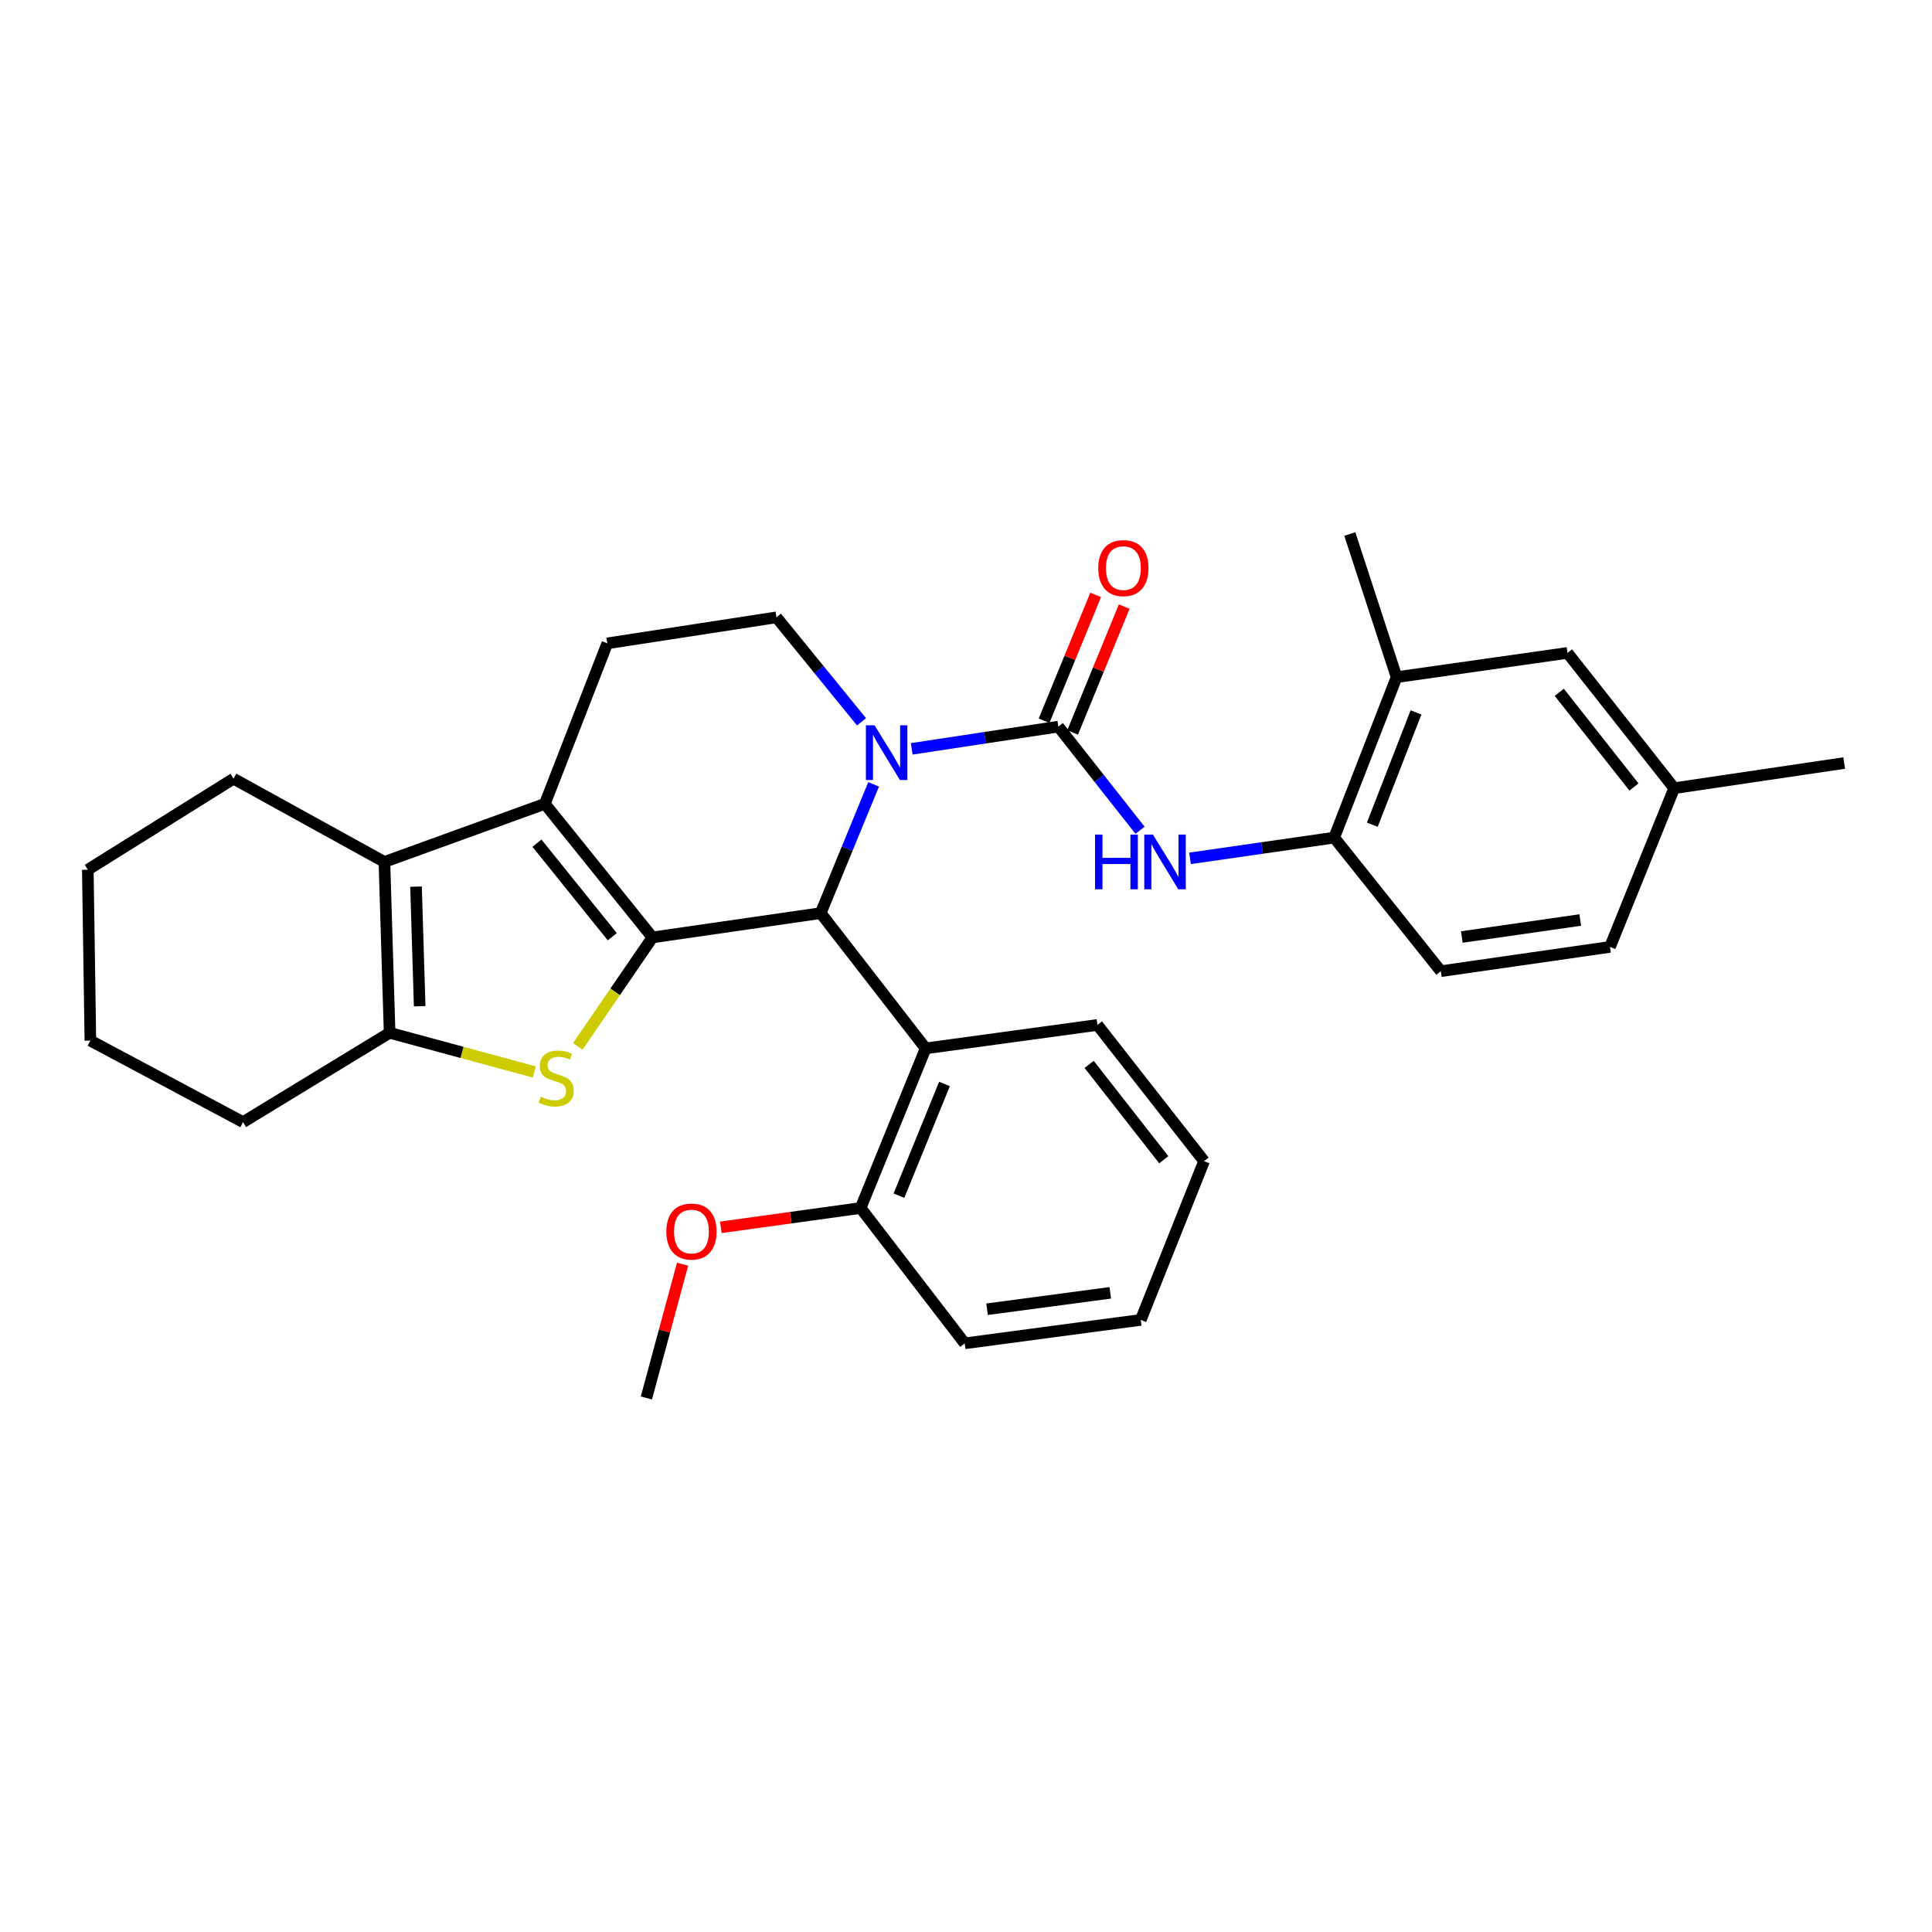 <?xml version='1.0' encoding='iso-8859-1'?>
<svg version='1.1' baseProfile='full'
              xmlns='http://www.w3.org/2000/svg'
                      xmlns:rdkit='http://www.rdkit.org/xml'
                      xmlns:xlink='http://www.w3.org/1999/xlink'
                  xml:space='preserve'
width='1000px' height='1000px' viewBox='0 0 1000 1000'>
<!-- END OF HEADER -->
<rect style='opacity:1.0;fill:#FFFFFF;stroke:none' width='1000' height='1000' x='0' y='0'> </rect>
<path class='bond-1' d='M 337.712,485.202 L 282.016,416.048' style='fill:none;fill-rule:evenodd;stroke:#000000;stroke-width:6px;stroke-linecap:butt;stroke-linejoin:miter;stroke-opacity:1' />
<path class='bond-1' d='M 316.921,484.846 L 277.933,436.438' style='fill:none;fill-rule:evenodd;stroke:#000000;stroke-width:6px;stroke-linecap:butt;stroke-linejoin:miter;stroke-opacity:1' />
<path class='bond-2' d='M 337.712,485.202 L 424.787,472.631' style='fill:none;fill-rule:evenodd;stroke:#000000;stroke-width:6px;stroke-linecap:butt;stroke-linejoin:miter;stroke-opacity:1' />
<path class='bond-3' d='M 337.712,485.202 L 318.386,513.396' style='fill:none;fill-rule:evenodd;stroke:#000000;stroke-width:6px;stroke-linecap:butt;stroke-linejoin:miter;stroke-opacity:1' />
<path class='bond-3' d='M 318.386,513.396 L 299.06,541.59' style='fill:none;fill-rule:evenodd;stroke:#CCCC00;stroke-width:6px;stroke-linecap:butt;stroke-linejoin:miter;stroke-opacity:1' />
<path class='bond-0' d='M 452.182,405.98 L 438.484,439.306' style='fill:none;fill-rule:evenodd;stroke:#0000FF;stroke-width:6px;stroke-linecap:butt;stroke-linejoin:miter;stroke-opacity:1' />
<path class='bond-0' d='M 438.484,439.306 L 424.787,472.631' style='fill:none;fill-rule:evenodd;stroke:#000000;stroke-width:6px;stroke-linecap:butt;stroke-linejoin:miter;stroke-opacity:1' />
<path class='bond-4' d='M 471.912,387.605 L 509.856,381.847' style='fill:none;fill-rule:evenodd;stroke:#0000FF;stroke-width:6px;stroke-linecap:butt;stroke-linejoin:miter;stroke-opacity:1' />
<path class='bond-4' d='M 509.856,381.847 L 547.8,376.09' style='fill:none;fill-rule:evenodd;stroke:#000000;stroke-width:6px;stroke-linecap:butt;stroke-linejoin:miter;stroke-opacity:1' />
<path class='bond-9' d='M 445.926,373.613 L 423.908,346.573' style='fill:none;fill-rule:evenodd;stroke:#0000FF;stroke-width:6px;stroke-linecap:butt;stroke-linejoin:miter;stroke-opacity:1' />
<path class='bond-9' d='M 423.908,346.573 L 401.889,319.534' style='fill:none;fill-rule:evenodd;stroke:#000000;stroke-width:6px;stroke-linecap:butt;stroke-linejoin:miter;stroke-opacity:1' />
<path class='bond-5' d='M 282.016,416.048 L 198.969,446.14' style='fill:none;fill-rule:evenodd;stroke:#000000;stroke-width:6px;stroke-linecap:butt;stroke-linejoin:miter;stroke-opacity:1' />
<path class='bond-10' d='M 282.016,416.048 L 314.335,333.001' style='fill:none;fill-rule:evenodd;stroke:#000000;stroke-width:6px;stroke-linecap:butt;stroke-linejoin:miter;stroke-opacity:1' />
<path class='bond-7' d='M 424.787,472.631 L 479.116,542.646' style='fill:none;fill-rule:evenodd;stroke:#000000;stroke-width:6px;stroke-linecap:butt;stroke-linejoin:miter;stroke-opacity:1' />
<path class='bond-6' d='M 276.558,554.851 L 239.112,544.712' style='fill:none;fill-rule:evenodd;stroke:#CCCC00;stroke-width:6px;stroke-linecap:butt;stroke-linejoin:miter;stroke-opacity:1' />
<path class='bond-6' d='M 239.112,544.712 L 201.666,534.573' style='fill:none;fill-rule:evenodd;stroke:#000000;stroke-width:6px;stroke-linecap:butt;stroke-linejoin:miter;stroke-opacity:1' />
<path class='bond-8' d='M 547.8,376.09 L 568.946,402.921' style='fill:none;fill-rule:evenodd;stroke:#000000;stroke-width:6px;stroke-linecap:butt;stroke-linejoin:miter;stroke-opacity:1' />
<path class='bond-8' d='M 568.946,402.921 L 590.091,429.751' style='fill:none;fill-rule:evenodd;stroke:#0000FF;stroke-width:6px;stroke-linecap:butt;stroke-linejoin:miter;stroke-opacity:1' />
<path class='bond-13' d='M 555.188,379.118 L 568.538,346.546' style='fill:none;fill-rule:evenodd;stroke:#000000;stroke-width:6px;stroke-linecap:butt;stroke-linejoin:miter;stroke-opacity:1' />
<path class='bond-13' d='M 568.538,346.546 L 581.888,313.973' style='fill:none;fill-rule:evenodd;stroke:#FF0000;stroke-width:6px;stroke-linecap:butt;stroke-linejoin:miter;stroke-opacity:1' />
<path class='bond-13' d='M 540.412,373.062 L 553.762,340.49' style='fill:none;fill-rule:evenodd;stroke:#000000;stroke-width:6px;stroke-linecap:butt;stroke-linejoin:miter;stroke-opacity:1' />
<path class='bond-13' d='M 553.762,340.49 L 567.112,307.917' style='fill:none;fill-rule:evenodd;stroke:#FF0000;stroke-width:6px;stroke-linecap:butt;stroke-linejoin:miter;stroke-opacity:1' />
<path class='bond-18' d='M 198.969,446.14 L 120.872,403.051' style='fill:none;fill-rule:evenodd;stroke:#000000;stroke-width:6px;stroke-linecap:butt;stroke-linejoin:miter;stroke-opacity:1' />
<path class='bond-31' d='M 198.969,446.14 L 201.666,534.573' style='fill:none;fill-rule:evenodd;stroke:#000000;stroke-width:6px;stroke-linecap:butt;stroke-linejoin:miter;stroke-opacity:1' />
<path class='bond-31' d='M 215.335,458.919 L 217.223,520.821' style='fill:none;fill-rule:evenodd;stroke:#000000;stroke-width:6px;stroke-linecap:butt;stroke-linejoin:miter;stroke-opacity:1' />
<path class='bond-20' d='M 201.666,534.573 L 125.814,580.811' style='fill:none;fill-rule:evenodd;stroke:#000000;stroke-width:6px;stroke-linecap:butt;stroke-linejoin:miter;stroke-opacity:1' />
<path class='bond-14' d='M 479.116,542.646 L 445.457,625.258' style='fill:none;fill-rule:evenodd;stroke:#000000;stroke-width:6px;stroke-linecap:butt;stroke-linejoin:miter;stroke-opacity:1' />
<path class='bond-14' d='M 488.856,561.063 L 465.295,618.892' style='fill:none;fill-rule:evenodd;stroke:#000000;stroke-width:6px;stroke-linecap:butt;stroke-linejoin:miter;stroke-opacity:1' />
<path class='bond-22' d='M 479.116,542.646 L 568.027,530.509' style='fill:none;fill-rule:evenodd;stroke:#000000;stroke-width:6px;stroke-linecap:butt;stroke-linejoin:miter;stroke-opacity:1' />
<path class='bond-11' d='M 615.96,444.278 L 653.265,438.915' style='fill:none;fill-rule:evenodd;stroke:#0000FF;stroke-width:6px;stroke-linecap:butt;stroke-linejoin:miter;stroke-opacity:1' />
<path class='bond-11' d='M 653.265,438.915 L 690.571,433.552' style='fill:none;fill-rule:evenodd;stroke:#000000;stroke-width:6px;stroke-linecap:butt;stroke-linejoin:miter;stroke-opacity:1' />
<path class='bond-32' d='M 401.889,319.534 L 314.335,333.001' style='fill:none;fill-rule:evenodd;stroke:#000000;stroke-width:6px;stroke-linecap:butt;stroke-linejoin:miter;stroke-opacity:1' />
<path class='bond-12' d='M 690.571,433.552 L 722.881,350.496' style='fill:none;fill-rule:evenodd;stroke:#000000;stroke-width:6px;stroke-linecap:butt;stroke-linejoin:miter;stroke-opacity:1' />
<path class='bond-12' d='M 710.3,426.883 L 732.917,368.744' style='fill:none;fill-rule:evenodd;stroke:#000000;stroke-width:6px;stroke-linecap:butt;stroke-linejoin:miter;stroke-opacity:1' />
<path class='bond-16' d='M 690.571,433.552 L 745.779,502.688' style='fill:none;fill-rule:evenodd;stroke:#000000;stroke-width:6px;stroke-linecap:butt;stroke-linejoin:miter;stroke-opacity:1' />
<path class='bond-15' d='M 722.881,350.496 L 811.331,337.942' style='fill:none;fill-rule:evenodd;stroke:#000000;stroke-width:6px;stroke-linecap:butt;stroke-linejoin:miter;stroke-opacity:1' />
<path class='bond-23' d='M 722.881,350.496 L 698.662,276.418' style='fill:none;fill-rule:evenodd;stroke:#000000;stroke-width:6px;stroke-linecap:butt;stroke-linejoin:miter;stroke-opacity:1' />
<path class='bond-21' d='M 445.457,625.258 L 409.281,630.261' style='fill:none;fill-rule:evenodd;stroke:#000000;stroke-width:6px;stroke-linecap:butt;stroke-linejoin:miter;stroke-opacity:1' />
<path class='bond-21' d='M 409.281,630.261 L 373.105,635.264' style='fill:none;fill-rule:evenodd;stroke:#FF0000;stroke-width:6px;stroke-linecap:butt;stroke-linejoin:miter;stroke-opacity:1' />
<path class='bond-24' d='M 445.457,625.258 L 499.335,695.308' style='fill:none;fill-rule:evenodd;stroke:#000000;stroke-width:6px;stroke-linecap:butt;stroke-linejoin:miter;stroke-opacity:1' />
<path class='bond-35' d='M 811.331,337.942 L 866.557,407.966' style='fill:none;fill-rule:evenodd;stroke:#000000;stroke-width:6px;stroke-linecap:butt;stroke-linejoin:miter;stroke-opacity:1' />
<path class='bond-35' d='M 807.076,358.335 L 845.734,407.351' style='fill:none;fill-rule:evenodd;stroke:#000000;stroke-width:6px;stroke-linecap:butt;stroke-linejoin:miter;stroke-opacity:1' />
<path class='bond-19' d='M 745.779,502.688 L 833.333,490.117' style='fill:none;fill-rule:evenodd;stroke:#000000;stroke-width:6px;stroke-linecap:butt;stroke-linejoin:miter;stroke-opacity:1' />
<path class='bond-19' d='M 756.642,484.996 L 817.93,476.196' style='fill:none;fill-rule:evenodd;stroke:#000000;stroke-width:6px;stroke-linecap:butt;stroke-linejoin:miter;stroke-opacity:1' />
<path class='bond-17' d='M 866.557,407.966 L 833.333,490.117' style='fill:none;fill-rule:evenodd;stroke:#000000;stroke-width:6px;stroke-linecap:butt;stroke-linejoin:miter;stroke-opacity:1' />
<path class='bond-25' d='M 866.557,407.966 L 954.545,394.942' style='fill:none;fill-rule:evenodd;stroke:#000000;stroke-width:6px;stroke-linecap:butt;stroke-linejoin:miter;stroke-opacity:1' />
<path class='bond-27' d='M 120.872,403.051 L 45.455,450.168' style='fill:none;fill-rule:evenodd;stroke:#000000;stroke-width:6px;stroke-linecap:butt;stroke-linejoin:miter;stroke-opacity:1' />
<path class='bond-28' d='M 125.814,580.811 L 46.776,538.618' style='fill:none;fill-rule:evenodd;stroke:#000000;stroke-width:6px;stroke-linecap:butt;stroke-linejoin:miter;stroke-opacity:1' />
<path class='bond-26' d='M 353.298,654.361 L 343.934,688.971' style='fill:none;fill-rule:evenodd;stroke:#FF0000;stroke-width:6px;stroke-linecap:butt;stroke-linejoin:miter;stroke-opacity:1' />
<path class='bond-26' d='M 343.934,688.971 L 334.571,723.582' style='fill:none;fill-rule:evenodd;stroke:#000000;stroke-width:6px;stroke-linecap:butt;stroke-linejoin:miter;stroke-opacity:1' />
<path class='bond-29' d='M 568.027,530.509 L 623.227,601.012' style='fill:none;fill-rule:evenodd;stroke:#000000;stroke-width:6px;stroke-linecap:butt;stroke-linejoin:miter;stroke-opacity:1' />
<path class='bond-29' d='M 563.734,550.929 L 602.373,600.281' style='fill:none;fill-rule:evenodd;stroke:#000000;stroke-width:6px;stroke-linecap:butt;stroke-linejoin:miter;stroke-opacity:1' />
<path class='bond-34' d='M 499.335,695.308 L 590.455,683.181' style='fill:none;fill-rule:evenodd;stroke:#000000;stroke-width:6px;stroke-linecap:butt;stroke-linejoin:miter;stroke-opacity:1' />
<path class='bond-34' d='M 510.896,677.66 L 574.68,669.171' style='fill:none;fill-rule:evenodd;stroke:#000000;stroke-width:6px;stroke-linecap:butt;stroke-linejoin:miter;stroke-opacity:1' />
<path class='bond-33' d='M 45.455,450.168 L 46.776,538.618' style='fill:none;fill-rule:evenodd;stroke:#000000;stroke-width:6px;stroke-linecap:butt;stroke-linejoin:miter;stroke-opacity:1' />
<path class='bond-30' d='M 623.227,601.012 L 590.455,683.181' style='fill:none;fill-rule:evenodd;stroke:#000000;stroke-width:6px;stroke-linecap:butt;stroke-linejoin:miter;stroke-opacity:1' />
<path  class='atom-1' d='M 452.664 375.415
L 461.944 390.415
Q 462.864 391.895, 464.344 394.575
Q 465.824 397.255, 465.904 397.415
L 465.904 375.415
L 469.664 375.415
L 469.664 403.735
L 465.784 403.735
L 455.824 387.335
Q 454.664 385.415, 453.424 383.215
Q 452.224 381.015, 451.864 380.335
L 451.864 403.735
L 448.184 403.735
L 448.184 375.415
L 452.664 375.415
' fill='#0000FF'/>
<path  class='atom-4' d='M 279.871 567.634
Q 280.191 567.754, 281.511 568.314
Q 282.831 568.874, 284.271 569.234
Q 285.751 569.554, 287.191 569.554
Q 289.871 569.554, 291.431 568.274
Q 292.991 566.954, 292.991 564.674
Q 292.991 563.114, 292.191 562.154
Q 291.431 561.194, 290.231 560.674
Q 289.031 560.154, 287.031 559.554
Q 284.511 558.794, 282.991 558.074
Q 281.511 557.354, 280.431 555.834
Q 279.391 554.314, 279.391 551.754
Q 279.391 548.194, 281.791 545.994
Q 284.231 543.794, 289.031 543.794
Q 292.311 543.794, 296.031 545.354
L 295.111 548.434
Q 291.711 547.034, 289.151 547.034
Q 286.391 547.034, 284.871 548.194
Q 283.351 549.314, 283.391 551.274
Q 283.391 552.794, 284.151 553.714
Q 284.951 554.634, 286.071 555.154
Q 287.231 555.674, 289.151 556.274
Q 291.711 557.074, 293.231 557.874
Q 294.751 558.674, 295.831 560.314
Q 296.951 561.914, 296.951 564.674
Q 296.951 568.594, 294.311 570.714
Q 291.711 572.794, 287.351 572.794
Q 284.831 572.794, 282.911 572.234
Q 281.031 571.714, 278.791 570.794
L 279.871 567.634
' fill='#CCCC00'/>
<path  class='atom-9' d='M 566.788 431.98
L 570.628 431.98
L 570.628 444.02
L 585.108 444.02
L 585.108 431.98
L 588.948 431.98
L 588.948 460.3
L 585.108 460.3
L 585.108 447.22
L 570.628 447.22
L 570.628 460.3
L 566.788 460.3
L 566.788 431.98
' fill='#0000FF'/>
<path  class='atom-9' d='M 596.748 431.98
L 606.028 446.98
Q 606.948 448.46, 608.428 451.14
Q 609.908 453.82, 609.988 453.98
L 609.988 431.98
L 613.748 431.98
L 613.748 460.3
L 609.868 460.3
L 599.908 443.9
Q 598.748 441.98, 597.508 439.78
Q 596.308 437.58, 595.948 436.9
L 595.948 460.3
L 592.268 460.3
L 592.268 431.98
L 596.748 431.98
' fill='#0000FF'/>
<path  class='atom-14' d='M 568.459 294.046
Q 568.459 287.246, 571.819 283.446
Q 575.179 279.646, 581.459 279.646
Q 587.739 279.646, 591.099 283.446
Q 594.459 287.246, 594.459 294.046
Q 594.459 300.926, 591.059 304.846
Q 587.659 308.726, 581.459 308.726
Q 575.219 308.726, 571.819 304.846
Q 568.459 300.966, 568.459 294.046
M 581.459 305.526
Q 585.779 305.526, 588.099 302.646
Q 590.459 299.726, 590.459 294.046
Q 590.459 288.486, 588.099 285.686
Q 585.779 282.846, 581.459 282.846
Q 577.139 282.846, 574.779 285.646
Q 572.459 288.446, 572.459 294.046
Q 572.459 299.766, 574.779 302.646
Q 577.139 305.526, 581.459 305.526
' fill='#FF0000'/>
<path  class='atom-22' d='M 344.895 637.448
Q 344.895 630.648, 348.255 626.848
Q 351.615 623.048, 357.895 623.048
Q 364.175 623.048, 367.535 626.848
Q 370.895 630.648, 370.895 637.448
Q 370.895 644.328, 367.495 648.248
Q 364.095 652.128, 357.895 652.128
Q 351.655 652.128, 348.255 648.248
Q 344.895 644.368, 344.895 637.448
M 357.895 648.928
Q 362.215 648.928, 364.535 646.048
Q 366.895 643.128, 366.895 637.448
Q 366.895 631.888, 364.535 629.088
Q 362.215 626.248, 357.895 626.248
Q 353.575 626.248, 351.215 629.048
Q 348.895 631.848, 348.895 637.448
Q 348.895 643.168, 351.215 646.048
Q 353.575 648.928, 357.895 648.928
' fill='#FF0000'/>
</svg>
